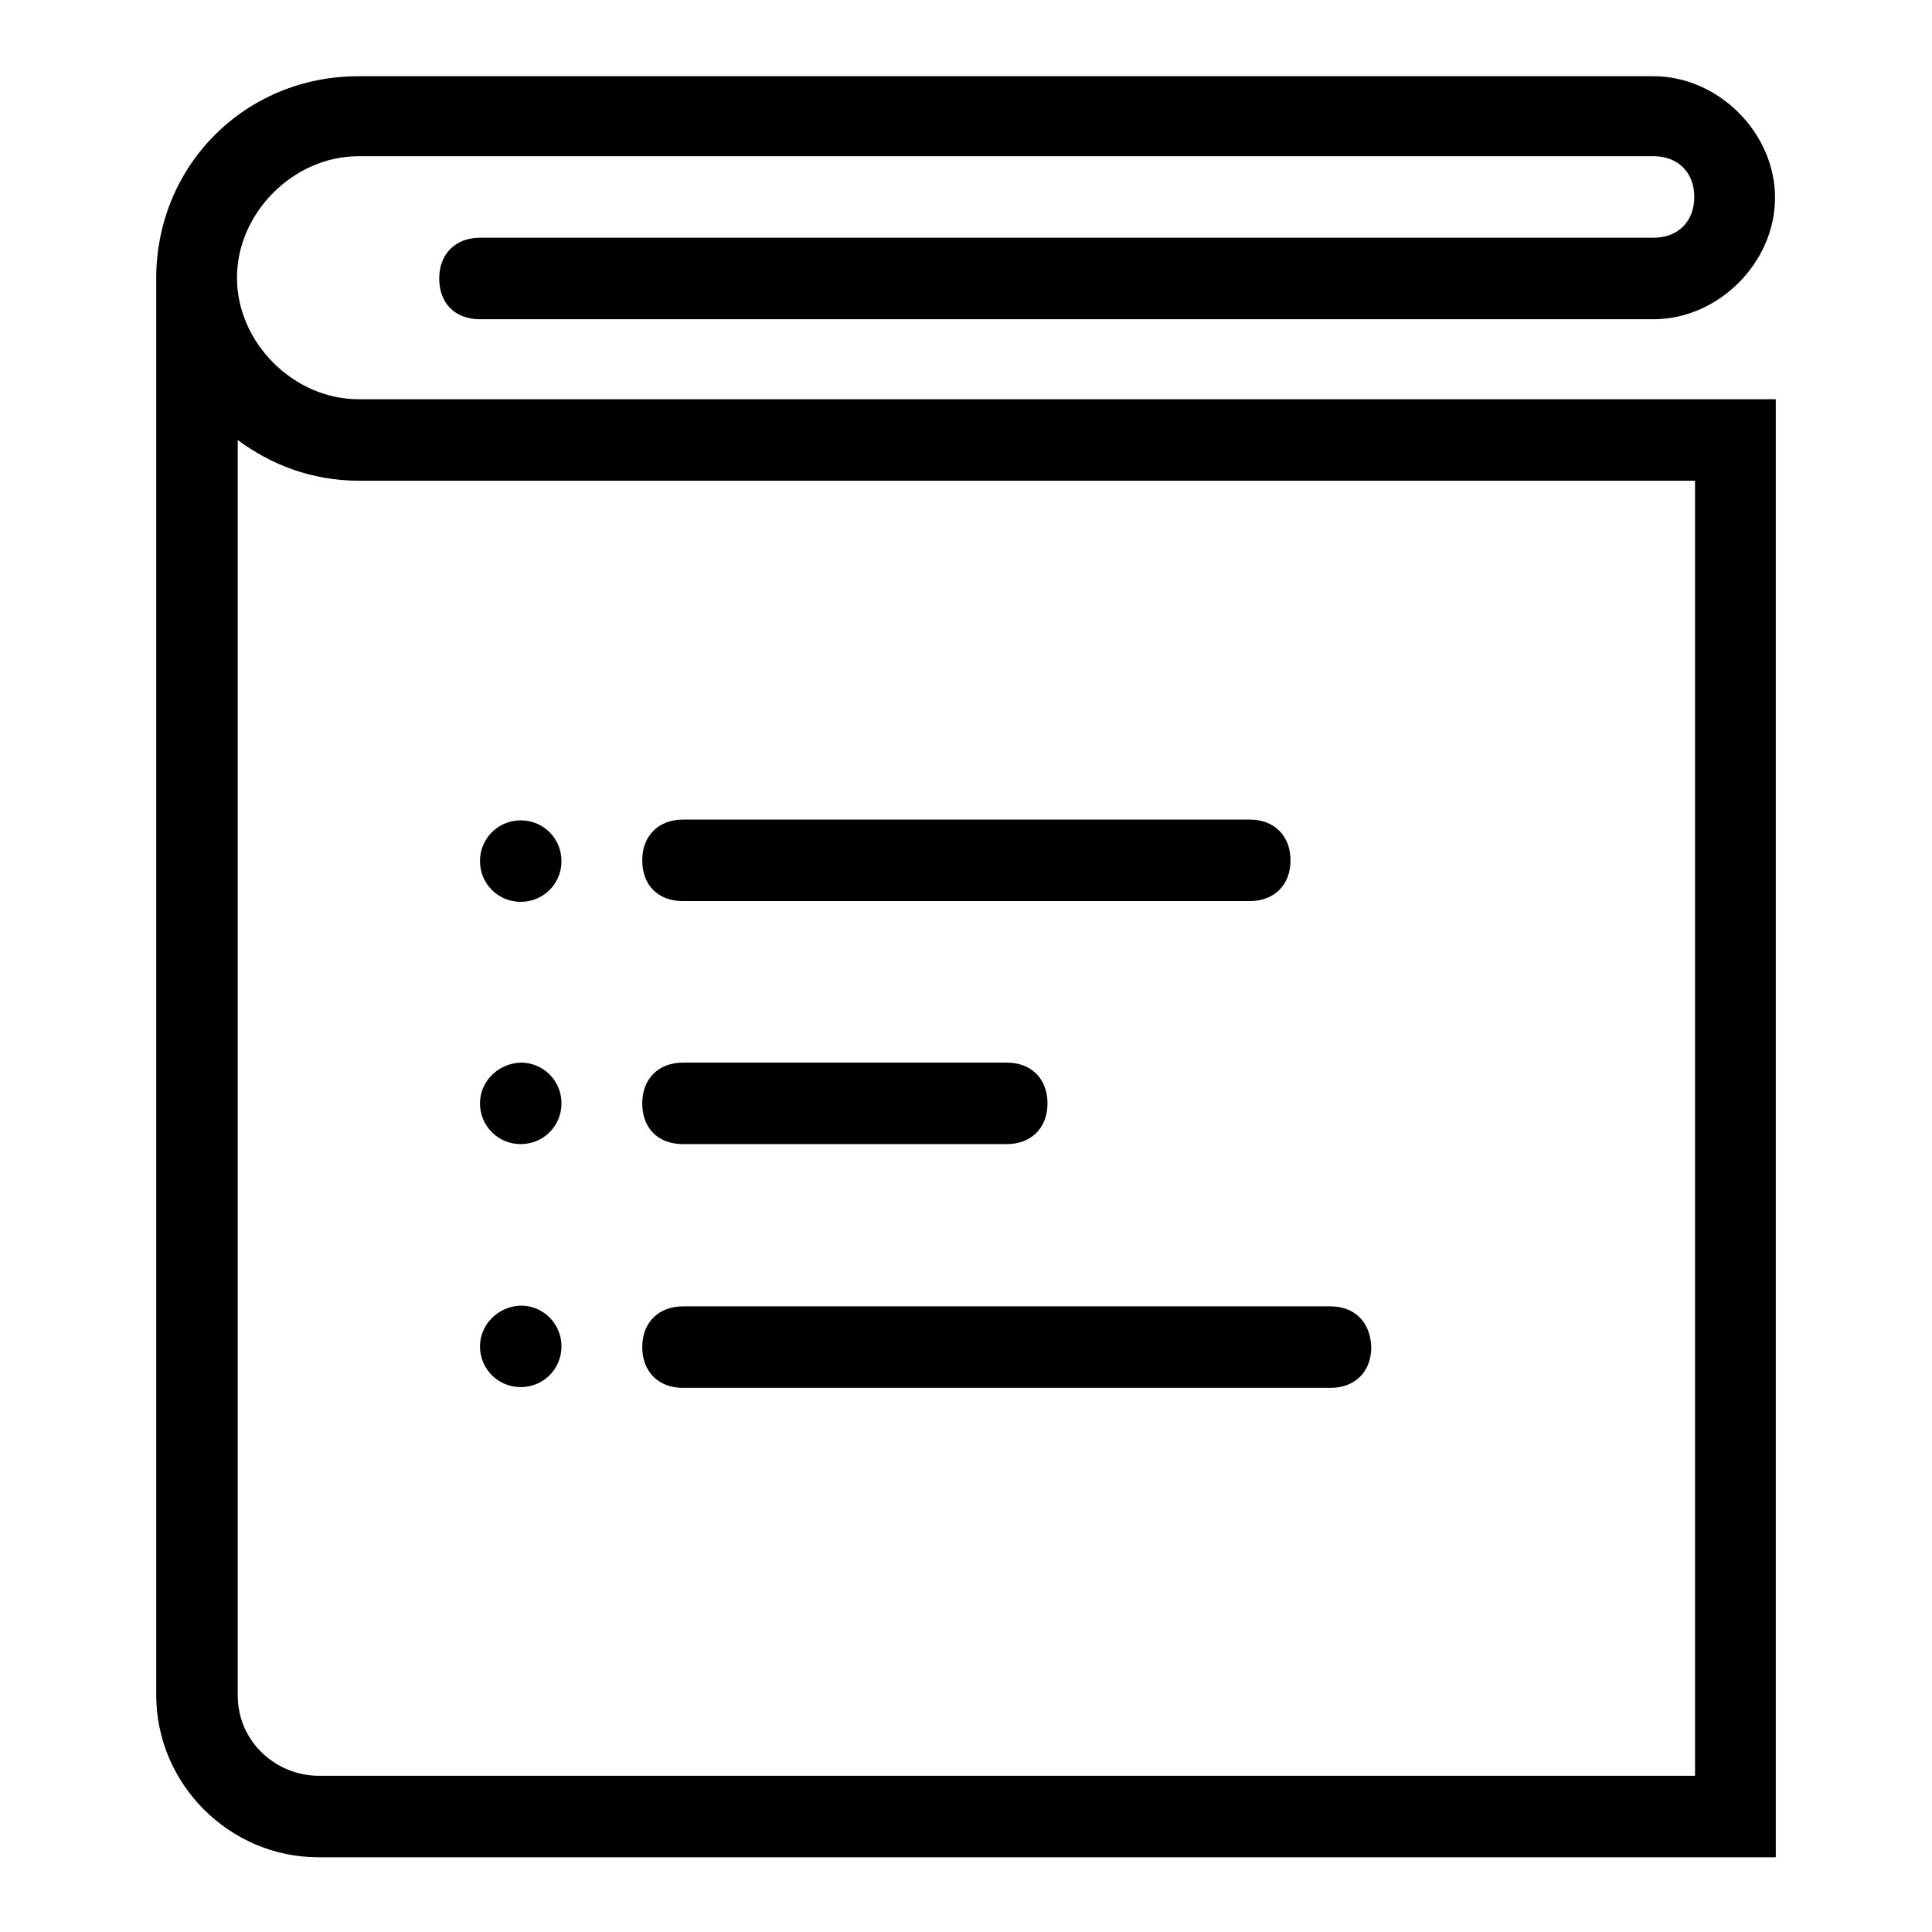 <?xml version="1.0" encoding="utf-8"?>
<!-- Svg Vector Icons : http://www.onlinewebfonts.com/icon -->
<!DOCTYPE svg PUBLIC "-//W3C//DTD SVG 1.1//EN" "http://www.w3.org/Graphics/SVG/1.1/DTD/svg11.dtd">
<svg version="1.1" xmlns="http://www.w3.org/2000/svg" xmlns:xlink="http://www.w3.org/1999/xlink" x="0px" y="0px" viewBox="0 0 256 256" enable-background="new 0 0 256 256" xml:space="preserve">
<g> <path fill="#000000" d="M47.5,52.9c-8.6,0-16.1-7.5-16.1-16.1c0-8.6,7.5-16.1,16.1-16.1h171.6c3.2,0,5.4,2.1,5.4,5.4 c0,3.2-2.1,5.4-5.4,5.4H63.6c-3.2,0-5.4,2.1-5.4,5.4s2.1,5.4,5.4,5.4h155.5c8.6,0,16.1-7.5,16.1-16.1c0-8.6-7.5-16.1-16.1-16.1 H47.5c-15,0-26.8,11.8-26.8,26.8v187.7c0,11.8,9.7,21.5,21.5,21.5h193.1V52.9H47.5z M42.2,235.3c-5.4,0-10.7-4.3-10.7-10.7V58.3 c4.3,3.2,9.7,5.4,16.1,5.4h177v171.6H42.2z"/> <path fill="#000000" d="M90.5,119.4h75.1c3.2,0,5.4-2.1,5.4-5.4c0-3.2-2.1-5.4-5.4-5.4H90.5c-3.2,0-5.4,2.1-5.4,5.4 C85.1,117.3,87.2,119.4,90.5,119.4z"/> <path fill="#000000" d="M63.6,114.1c0,3,2.4,5.4,5.4,5.4c3,0,5.4-2.4,5.4-5.4l0,0c0-3-2.4-5.4-5.4-5.4 C66,108.7,63.6,111.1,63.6,114.1z"/> <path fill="#000000" d="M63.6,146.2c0,3,2.4,5.4,5.4,5.4c3,0,5.4-2.4,5.4-5.4s-2.4-5.4-5.4-5.4C66,140.9,63.6,143.3,63.6,146.2z"/> <path fill="#000000" d="M63.6,178.4c0,3,2.4,5.4,5.4,5.4c3,0,5.4-2.4,5.4-5.4l0,0c0-3-2.4-5.4-5.4-5.4 C66,173.1,63.6,175.5,63.6,178.4z"/> <path fill="#000000" d="M176.3,173.1H90.5c-3.2,0-5.4,2.1-5.4,5.4c0,3.2,2.1,5.4,5.4,5.4h85.8c3.2,0,5.4-2.1,5.4-5.4 C181.6,175.2,179.5,173.1,176.3,173.1z M90.5,151.6h42.9c3.2,0,5.4-2.1,5.4-5.4c0-3.2-2.1-5.4-5.4-5.4H90.5c-3.2,0-5.4,2.1-5.4,5.4 C85.1,149.5,87.2,151.6,90.5,151.6z"/></g>
</svg>